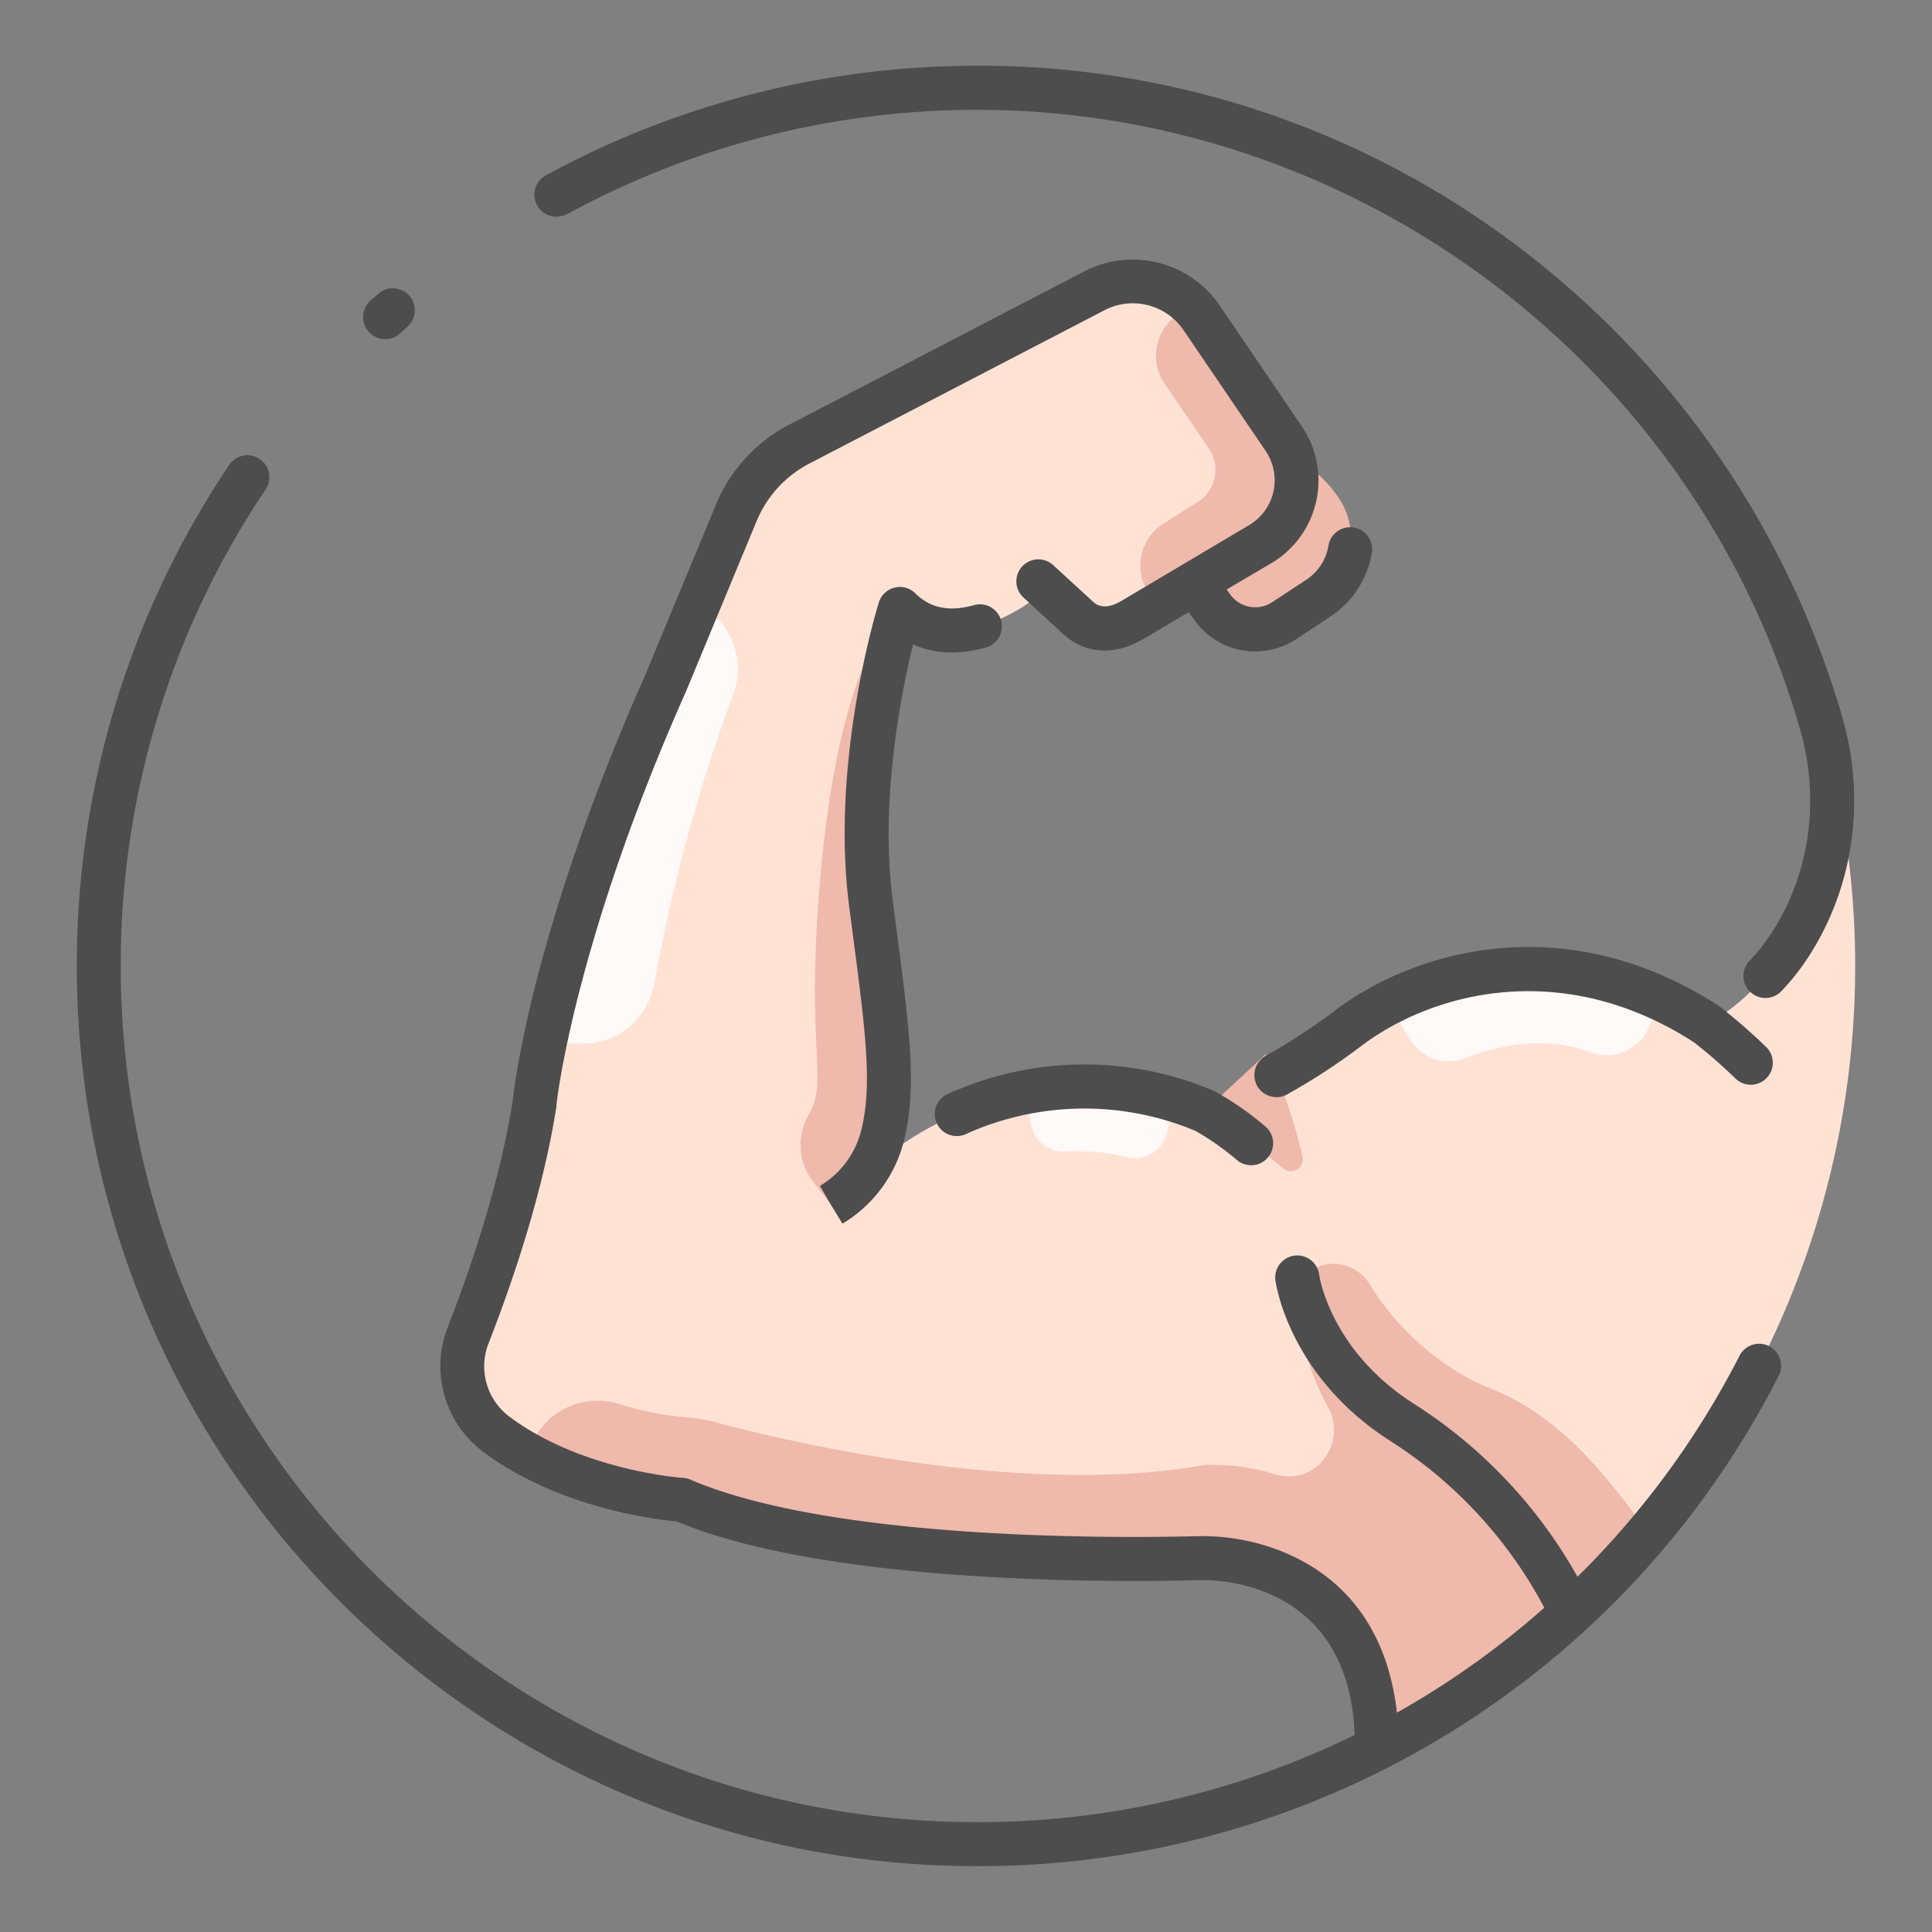 <?xml version="1.0" encoding="UTF-8"?> <svg xmlns="http://www.w3.org/2000/svg" id="icon" viewBox="0 0 512 512"><rect x="0" y="0" width="512" height="512" fill="#808080" stroke="none"/><defs><style>.cls-1{fill:#efb9ab;}.cls-2{fill:#ffe2d4;}.cls-3{fill:#fff9f8;}.cls-4{fill:#4d4d4d;}</style></defs><title>arm muscle male</title><path class="cls-1" d="M312.71,149.22l8.66,11.85a14,14,0,0,0,19,3.44l9.07-6A19,19,0,0,0,354.81,132a33.85,33.85,0,0,0-18.55-13.58Z"></path><path class="cls-2" d="M491.64,256a233.82,233.82,0,0,0-3.48-40.22c-9.82,44.09-35.89,55.63-35.89,55.63C416.14,248,378.81,256,356.86,272.8c-16.93,13-37.61,21.59-37.61,21.59-50.84-20.89-88.44,15.32-88.44,15.32,7.66-16.71,4.87-32.73,0-70.34s7.66-78,7.66-78c13.93,13.93,34.82-2.08,34.82-2.08L278,163a19.66,19.66,0,0,0,22,1.35L334,144.19a19.65,19.65,0,0,0,6.22-28l-21.76-32A22.09,22.09,0,0,0,290,77.1l-78.18,40.61a36,36,0,0,0-16.68,18.19l-18.65,45c-30.64,68.95-34.82,111.43-34.82,111.43-3.58,23.24-12,47.33-17.62,61.62A22.42,22.42,0,0,0,131.46,380c20.77,15.58,49.21,17.42,49.21,17.42C219.17,414,295,413.5,316.75,413a51.85,51.85,0,0,1,19.06,2.93c25.54,9.31,29.21,33.3,29,47.39A232.72,232.72,0,0,0,491.64,256Z"></path><path class="cls-1" d="M308.64,101.7l11.69,17.07a10.15,10.15,0,0,1-3,14.34l-8.94,5.6a13.17,13.17,0,0,0-4.09,18.3l2.23,3.47L334,144.19a19.65,19.65,0,0,0,6.22-28l-21.76-32A21.9,21.9,0,0,0,315.7,81l-3.45,2.28A13.19,13.19,0,0,0,308.64,101.7Z"></path><path class="cls-1" d="M436.75,406.08c-11.68-16-23.81-31-41.48-38-14.69-5.81-26.29-17.74-32.16-27.56A11.32,11.32,0,0,0,348,336.28l-4.22,2.28a64.54,64.54,0,0,0,8,34,12.61,12.61,0,0,1-3.52,16.63l-.17.11a12.18,12.18,0,0,1-10.25,1.41,54.65,54.65,0,0,0-18.55-2.47c-49.62,8.82-113.79-7.05-130-11.42a37.22,37.22,0,0,0-7.19-1.19A81.68,81.68,0,0,1,163.84,372a19,19,0,0,0-23.2,11.3l-.84,2.15c19.29,10.65,40.87,12,40.87,12,39.94,17.2,120,16,138.29,15.45a37,37,0,0,1,8.34.63c10.32,2.07,17.85,6.15,23.35,11.25h0a43.6,43.6,0,0,1,12.41,22l0,.08c.2.83.38,1.66.55,2.48v.08c.32,1.62.56,3.21.74,4.77a1.23,1.23,0,0,0,0,.19,70.34,70.34,0,0,1,.42,8.88,232.05,232.05,0,0,0,29.44-18h0c.18-.13.36-.28.56-.4a25.06,25.06,0,0,0,3.85-2.8c.51-.46,1.08-.86,1.63-1.28,1.91-1.47,3.81-2.95,5.67-4.47h0A234.22,234.22,0,0,0,436.75,406.08Z"></path><path class="cls-1" d="M220.22,319.32s5.7-2.65,11.54-11.83c6.45-16,3.71-32.18-.95-68.12-4.88-37.6,7.66-78,7.66-78s-15.19,9.25-20.82,68.43c-4.51,47.33,2.16,56.56-3.36,65.66a15.9,15.9,0,0,0,1.3,17.86Z"></path><path class="cls-1" d="M319.25,294.39A221.67,221.67,0,0,1,340,309.61a3.18,3.18,0,0,0,5.17-3.13c-1.74-7.52-4.79-18-9.75-27.1Z"></path><path class="cls-3" d="M185.07,160.17l-8.58,20.7c-19.65,44.2-28.4,77.5-32.17,95.72h10.13a19.23,19.23,0,0,0,18.93-15.84A449.68,449.68,0,0,1,194.31,184,19.22,19.22,0,0,0,185.07,160.17Z"></path><path class="cls-3" d="M437.22,271.62l2.5-7.09c-26.5-12.06-52.6-8.67-71.82,1.29l5.74,9.57a12,12,0,0,0,14.74,5c8.06-3.18,20.5-6.12,33.21-1.53A12.1,12.1,0,0,0,437.22,271.62Z"></path><path class="cls-3" d="M271.76,289.45l1.47,8.42a8.83,8.83,0,0,0,9.23,7.32,50.33,50.33,0,0,1,15.89,1.43,8.88,8.88,0,0,0,11-6.57l1.93-8.49A80.2,80.2,0,0,0,271.76,289.45Z"></path><path class="cls-4" d="M102.07,89.9A5.78,5.78,0,0,0,106,88.37l2.14-1.93a5.83,5.83,0,0,0-7.74-8.71l-2.27,2a5.83,5.83,0,0,0,3.94,10.13Z"></path><path class="cls-4" d="M253.55,301.07a5.82,5.82,0,0,0,2.36-.5,76.22,76.22,0,0,1,60.87-.89,71.92,71.92,0,0,1,10.91,7.65,5.83,5.83,0,1,0,7.49-8.93,80.55,80.55,0,0,0-13.24-9.18l-.24-.1a2.53,2.53,0,0,0-.23-.12,87.66,87.66,0,0,0-70.28.91,5.83,5.83,0,0,0,2.36,11.16Z"></path><path class="cls-4" d="M341.15,290a167.28,167.28,0,0,0,19.25-12.54c19.11-14.62,53.74-23.7,88.52-1.24A136.07,136.07,0,0,1,460,285.9a5.83,5.83,0,0,0,8.24-8.24,147.88,147.88,0,0,0-12.45-10.87c-.06-.05-.13-.08-.2-.13l-.18-.14c-39.94-25.9-80-15.3-102.12,1.65a153.94,153.94,0,0,1-17.9,11.65A5.83,5.83,0,0,0,341.15,290Z"></path><path class="cls-4" d="M258.91,494.55a237.79,237.79,0,0,0,212.38-129.8,5.83,5.83,0,1,0-10.37-5.32,228.28,228.28,0,0,1-42.87,58.43A129,129,0,0,0,375,372.21c-22.19-14-25.29-33.57-25.42-34.45A5.83,5.83,0,0,0,338,339.34c.14,1,3.73,25.63,30.75,42.72a117.75,117.75,0,0,1,40.51,44,225.4,225.4,0,0,1-39.07,27.81c-1.67-15.2-8.68-34.82-32.39-43.46a57.57,57.57,0,0,0-21.2-3.29c-21.92.54-96.33,1-133.64-15a5.58,5.58,0,0,0-1.93-.47c-.27,0-26.92-1.89-46.08-16.26A16.66,16.66,0,0,1,129.47,356c6.22-15.88,14.39-39.67,18-62.85,0-.11,0-.21,0-.31,0-.42,4.52-42.55,34.34-109.64l.06-.13,18.65-45a30.21,30.21,0,0,1,14-15.24l78.18-40.62a16.28,16.28,0,0,1,20.95,5.28l21.75,32A13.82,13.82,0,0,1,331,139.18l-33.89,20.11c-2.12,1.25-5.13,2.31-7.39.22l-10.61-9.74a5.82,5.82,0,1,0-7.88,8.58l10.6,9.74c5.69,5.25,13.62,5.72,21.22,1.23L315,162.24l1.66,2.27a19.8,19.8,0,0,0,26.86,4.87l9.07-6a25.15,25.15,0,0,0,10.92-16.63,5.83,5.83,0,1,0-11.48-2,13.46,13.46,0,0,1-5.84,8.89l-9.07,5.95a8.13,8.13,0,0,1-11.05-2l-1-1.37L337,149.2A25.48,25.48,0,0,0,345,113L323.27,81a27.93,27.93,0,0,0-35.95-9.06l-78.18,40.61a42,42,0,0,0-19.39,21.13l-18.62,44.9c-30,67.49-34.88,109.55-35.24,113-3.6,23.25-12.36,47.71-17.27,60.23A28.34,28.34,0,0,0,128,384.7c19.88,14.92,45.76,18,51.3,18.49,39.73,16.62,115.28,16.15,137.63,15.6a45.81,45.81,0,0,1,16.93,2.59c19.6,7.14,24.65,24.17,25.13,38.41a227,227,0,0,1-100,23.1C133.8,482.89,32,381.11,32,256A225.76,225.76,0,0,1,70.63,129.35,5.83,5.83,0,0,0,61,122.84,237.35,237.35,0,0,0,20.36,256C20.36,387.54,127.38,494.55,258.91,494.55Z"></path><path class="cls-4" d="M150.34,56.72A227.12,227.12,0,0,1,258.91,29.11c100.74,0,190.44,67.55,218.15,164.28,5.2,18.13,2.69,37.36-6.88,52.74a49,49,0,0,1-6.6,8.57,5.83,5.83,0,0,0,8.31,8.17,61.3,61.3,0,0,0,8.19-10.59c11.3-18.17,14.29-40.8,8.19-62.1A240.25,240.25,0,0,0,403.72,66.42a236.31,236.31,0,0,0-144.81-49,238.85,238.85,0,0,0-114.16,29,5.83,5.83,0,1,0,5.59,10.23Z"></path><path class="cls-4" d="M261.51,171.52a5.83,5.83,0,0,0-3.21-11.2c-6.62,1.89-11.76.89-15.71-3.07a5.84,5.84,0,0,0-9.69,2.4c-.53,1.7-12.85,42-7.87,80.47l.93,7.12c3.36,25.66,5.21,39.79,2.44,51.63a24,24,0,0,1-11,15.35l-.11.06,2.92,5,3.05,5a35.66,35.66,0,0,0,16.48-22.77c3.25-13.9,1.3-28.78-2.24-55.79l-.92-7.11c-3.42-26.36,2.15-54.58,5.39-67.82C247.67,173.33,254.28,173.59,261.51,171.52Z"></path></svg> 